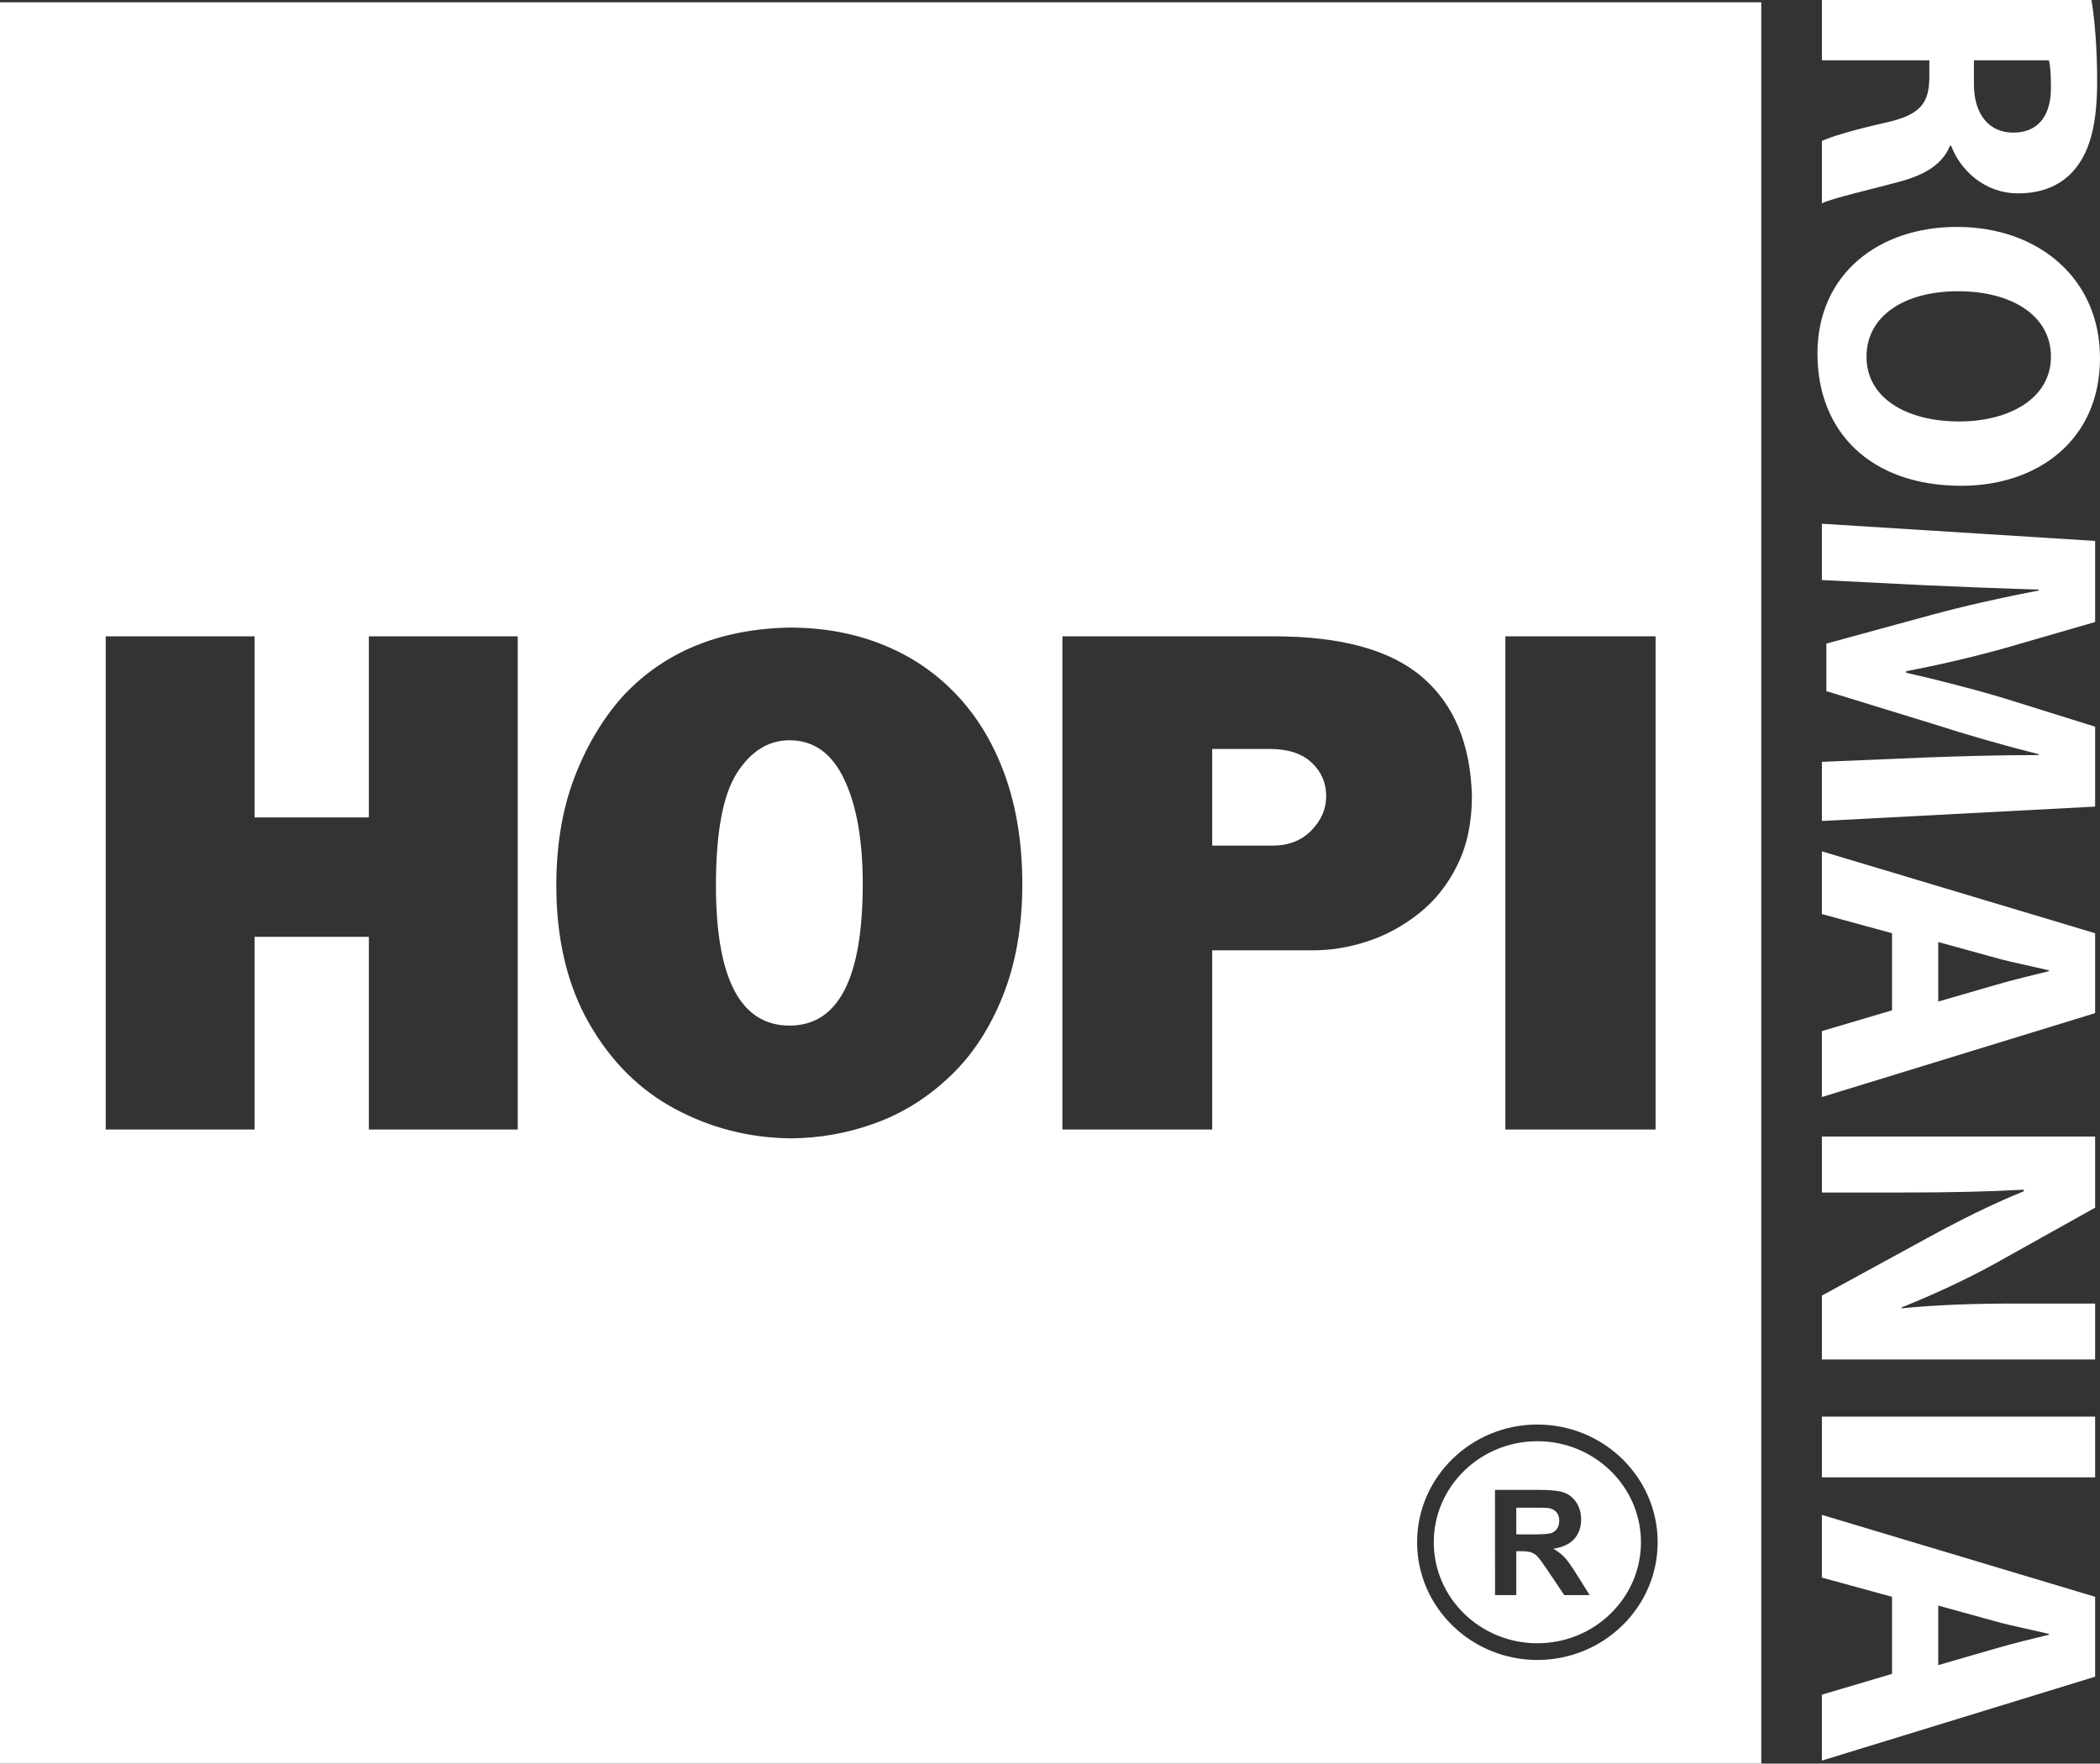 <?xml version="1.0" encoding="UTF-8"?><svg id="Layer_2" xmlns="http://www.w3.org/2000/svg" viewBox="0 0 476.926 400.523"><rect x="0" y="0" width="476.926" height="400.523" fill="#333333" stroke="none"/><g id="Components"><g id="_1e2fa37b-9cda-402d-8d76-96ab25d6aac7_5"><path d="m474.991,0c.736,4.445,1.29,10.977,1.29,18.418,0,9.072-1.381,15.425-4.881,19.779-2.946,3.72-7.364,5.716-13.071,5.716-7.827,0-13.259-5.534-15.191-10.798h-.278c-1.747,4.266-5.798,6.625-11.506,8.166-7.091,1.907-15.191,3.72-17.585,4.9v-14.154c1.841-.907,6.813-2.45,14.455-4.172,7.824-1.725,9.85-4.354,9.943-10.07v-4.084h-24.398V0h61.222,0Zm-26.699,13.7v5.443c0,6.895,3.5,10.979,8.932,10.979,5.617,0,8.563-3.811,8.563-10.161,0-3.357-.185-5.264-.46-6.261h-17.034,0Z" style="fill:#fff; stroke-width:0px;"/><path d="m445.44,110.327c-20.438,0-32.682-12.068-32.682-30.034,0-18.054,13.901-28.761,31.668-28.761,18.597,0,32.5,11.795,32.5,29.761,0,18.779-14.27,29.034-31.486,29.034h0Zm-.739-44.185c-12.244,0-20.804,5.625-20.804,14.879,0,9.345,9.02,14.697,21.083,14.697,11.23,0,20.807-5.17,20.807-14.697,0-9.436-9.023-14.879-21.085-14.879h0Z" style="fill:#fff; stroke-width:0px;"/><path d="m437.522,172.021c7.457-.27,16.48-.543,25.5-.543v-.182c-7.918-1.995-16.756-4.536-24.029-6.895l-24.213-7.441v-10.795l23.938-6.534c7.367-1.995,16.205-3.99,24.304-5.534v-.182c-8.378-.273-17.952-.634-25.685-.998l-23.569-1.18v-12.793l62.052,3.902v18.418l-20.716,5.989c-7.179,1.995-14.912,3.809-22.188,5.17v.364c7.182,1.632,15.375,3.72,22.282,5.807l20.622,6.441v18.148l-62.052,3.266v-13.43l23.753-.998v-0Z" style="fill:#fff; stroke-width:0px;"/><path d="m429.695,211.945l-15.926-4.357v-14.242l62.052,18.599v18.145l-62.052,19.054v-14.973l15.926-4.718v-17.508h0Zm10.497,15.513l13.165-3.809c3.682-1.091,8.284-2.18,11.969-3.087v-.182c-3.685-.907-8.378-1.813-11.969-2.811l-13.165-3.629v13.518h0Z" style="fill:#fff; stroke-width:0px;"/><path d="m413.769,258.123h62.052v16.15l-22.742,12.702c-6.534,3.63-14.27,7.168-21.265,9.979v.182c8.193-.816,16.571-1.089,25.961-1.089h18.046v12.702h-62.052v-14.515l23.938-13.066c6.628-3.63,14.636-7.711,21.909-10.616v-.364c-8.284.455-17.032.637-27.159.637h-18.688v-12.702h-0Z" style="fill:#fff; stroke-width:0px;"/><path d="m475.821,335.515h-62.052v-13.79h62.052v13.79Z" style="fill:#fff; stroke-width:0px;"/><path d="m429.695,362.644l-15.926-4.357v-14.243l62.052,18.6v18.145l-62.052,19.054v-14.973l15.926-4.718v-17.508h0Zm10.497,15.513l13.165-3.809c3.682-1.091,8.284-2.18,11.969-3.087v-.182c-3.685-.907-8.378-1.813-11.969-2.811l-13.165-3.63v13.518Z" style="fill:#fff; stroke-width:0px;"/><path d="m179.325,168.121c-4.803,0-8.82,2.49-11.978,7.451-3.164,4.981-4.749,13.496-4.749,25.508.003,21.23,5.587,31.836,16.727,31.836,11.067,0,16.613-10.723,16.613-32.148,0-9.922-1.398-17.861-4.202-23.76-2.797-5.938-6.965-8.887-12.411-8.887Z" style="fill:#fff; fill-rule:evenodd; stroke-width:0px;"/><path d="m354.116,345.367c0-.791-.217-1.445-.639-1.943-.435-.498-1.038-.81-1.823-.938-.388-.049-1.57-.078-3.528-.078h-3.767v6.055l3.57.019c2.325,0,3.763-.117,4.338-.293.573-.205,1.041-.537,1.357-1.016.319-.478.49-1.084.49-1.807Z" style="fill:#fff; fill-rule:evenodd; stroke-width:0px;"/><path d="m288.375,170.094h-13.072v21.953h13.737c3.61,0,6.54-1.162,8.777-3.438,2.244-2.285,3.372-4.912,3.372-7.793,0-3.057-1.127-5.606-3.321-7.637-2.211-2.051-5.377-3.086-9.493-3.086Z" style="fill:#fff; fill-rule:evenodd; stroke-width:0px;"/><path d="m349.138,327.31c-12.969,0-23.519,10.293-23.519,22.949,0,12.646,10.55,22.939,23.519,22.939,12.981,0,23.536-10.293,23.536-22.939,0-12.656-10.555-22.949-23.536-22.949Zm6.124,34.951l-3.492-5.186c-1.242-1.865-2.084-3.037-2.546-3.516-.454-.488-.943-.82-1.454-.996-.512-.185-1.322-.273-2.43-.273h-.98v9.971h-4.824l-.011-23.896h10.174c2.547,0,4.411.205,5.568.635,1.159.43,2.084,1.201,2.781,2.295.689,1.094,1.038,2.363,1.038,3.769,0,1.787-.526,3.281-1.575,4.453-1.055,1.162-2.638,1.895-4.731,2.207,1.035.606,1.914,1.279,2.585,2.002.672.732,1.597,2.022,2.745,3.887l2.922,4.648h-5.771Z" style="fill:#fff; fill-rule:evenodd; stroke-width:0px;"/><path d="m0,.523v400h400V.523H0Zm341.879,143.994h34.117v112.002h-34.117v-112.002Zm-224.297,112.002h-33.81v-43.76h-25.959v43.76H24.005v-112.002h33.809v41.133h25.959v-41.133h33.81v112.002Zm110.232-30.498c-2.903,7.334-6.858,13.438-11.849,18.213-4.968,4.795-10.602,8.408-16.908,10.742-6.316,2.344-12.883,3.545-19.7,3.545-9.294-.127-17.996-2.363-26.048-6.68-8.075-4.316-14.606-10.82-19.542-19.482-4.938-8.643-7.423-19.092-7.423-31.27v-.019c0-8.994,1.333-17.08,3.994-24.189,2.678-7.119,6.296-13.281,10.815-18.438,9.334-10.254,22.066-15.596,38.17-15.918,7.694,0,14.816,1.309,21.297,3.945,6.495,2.627,12.095,6.465,16.803,11.504,4.723,5.039,8.356,11.172,10.918,18.369,2.536,7.217,3.836,15.381,3.836,24.424,0,9.512-1.461,17.939-4.365,25.254Zm70.468-10.195h-22.979v40.693h-34.022v-112.002h48.096c15.248,0,26.478,3.106,33.658,9.287,7.189,6.182,10.942,15.205,11.25,27.012,0,5.918-1.092,11.143-3.289,15.615-2.195,4.482-5.126,8.154-8.772,11.035-3.648,2.881-7.55,4.99-11.678,6.328-4.133,1.357-8.24,2.031-12.264,2.031Zm50.856,161.162c-15.056,0-27.304-11.992-27.304-26.729,0-14.746,12.248-26.738,27.304-26.738,15.071,0,27.33,11.992,27.33,26.738,0,14.736-12.259,26.729-27.33,26.729Z" style="fill:#fff; fill-rule:evenodd; stroke-width:0px;"/></g></g></svg>